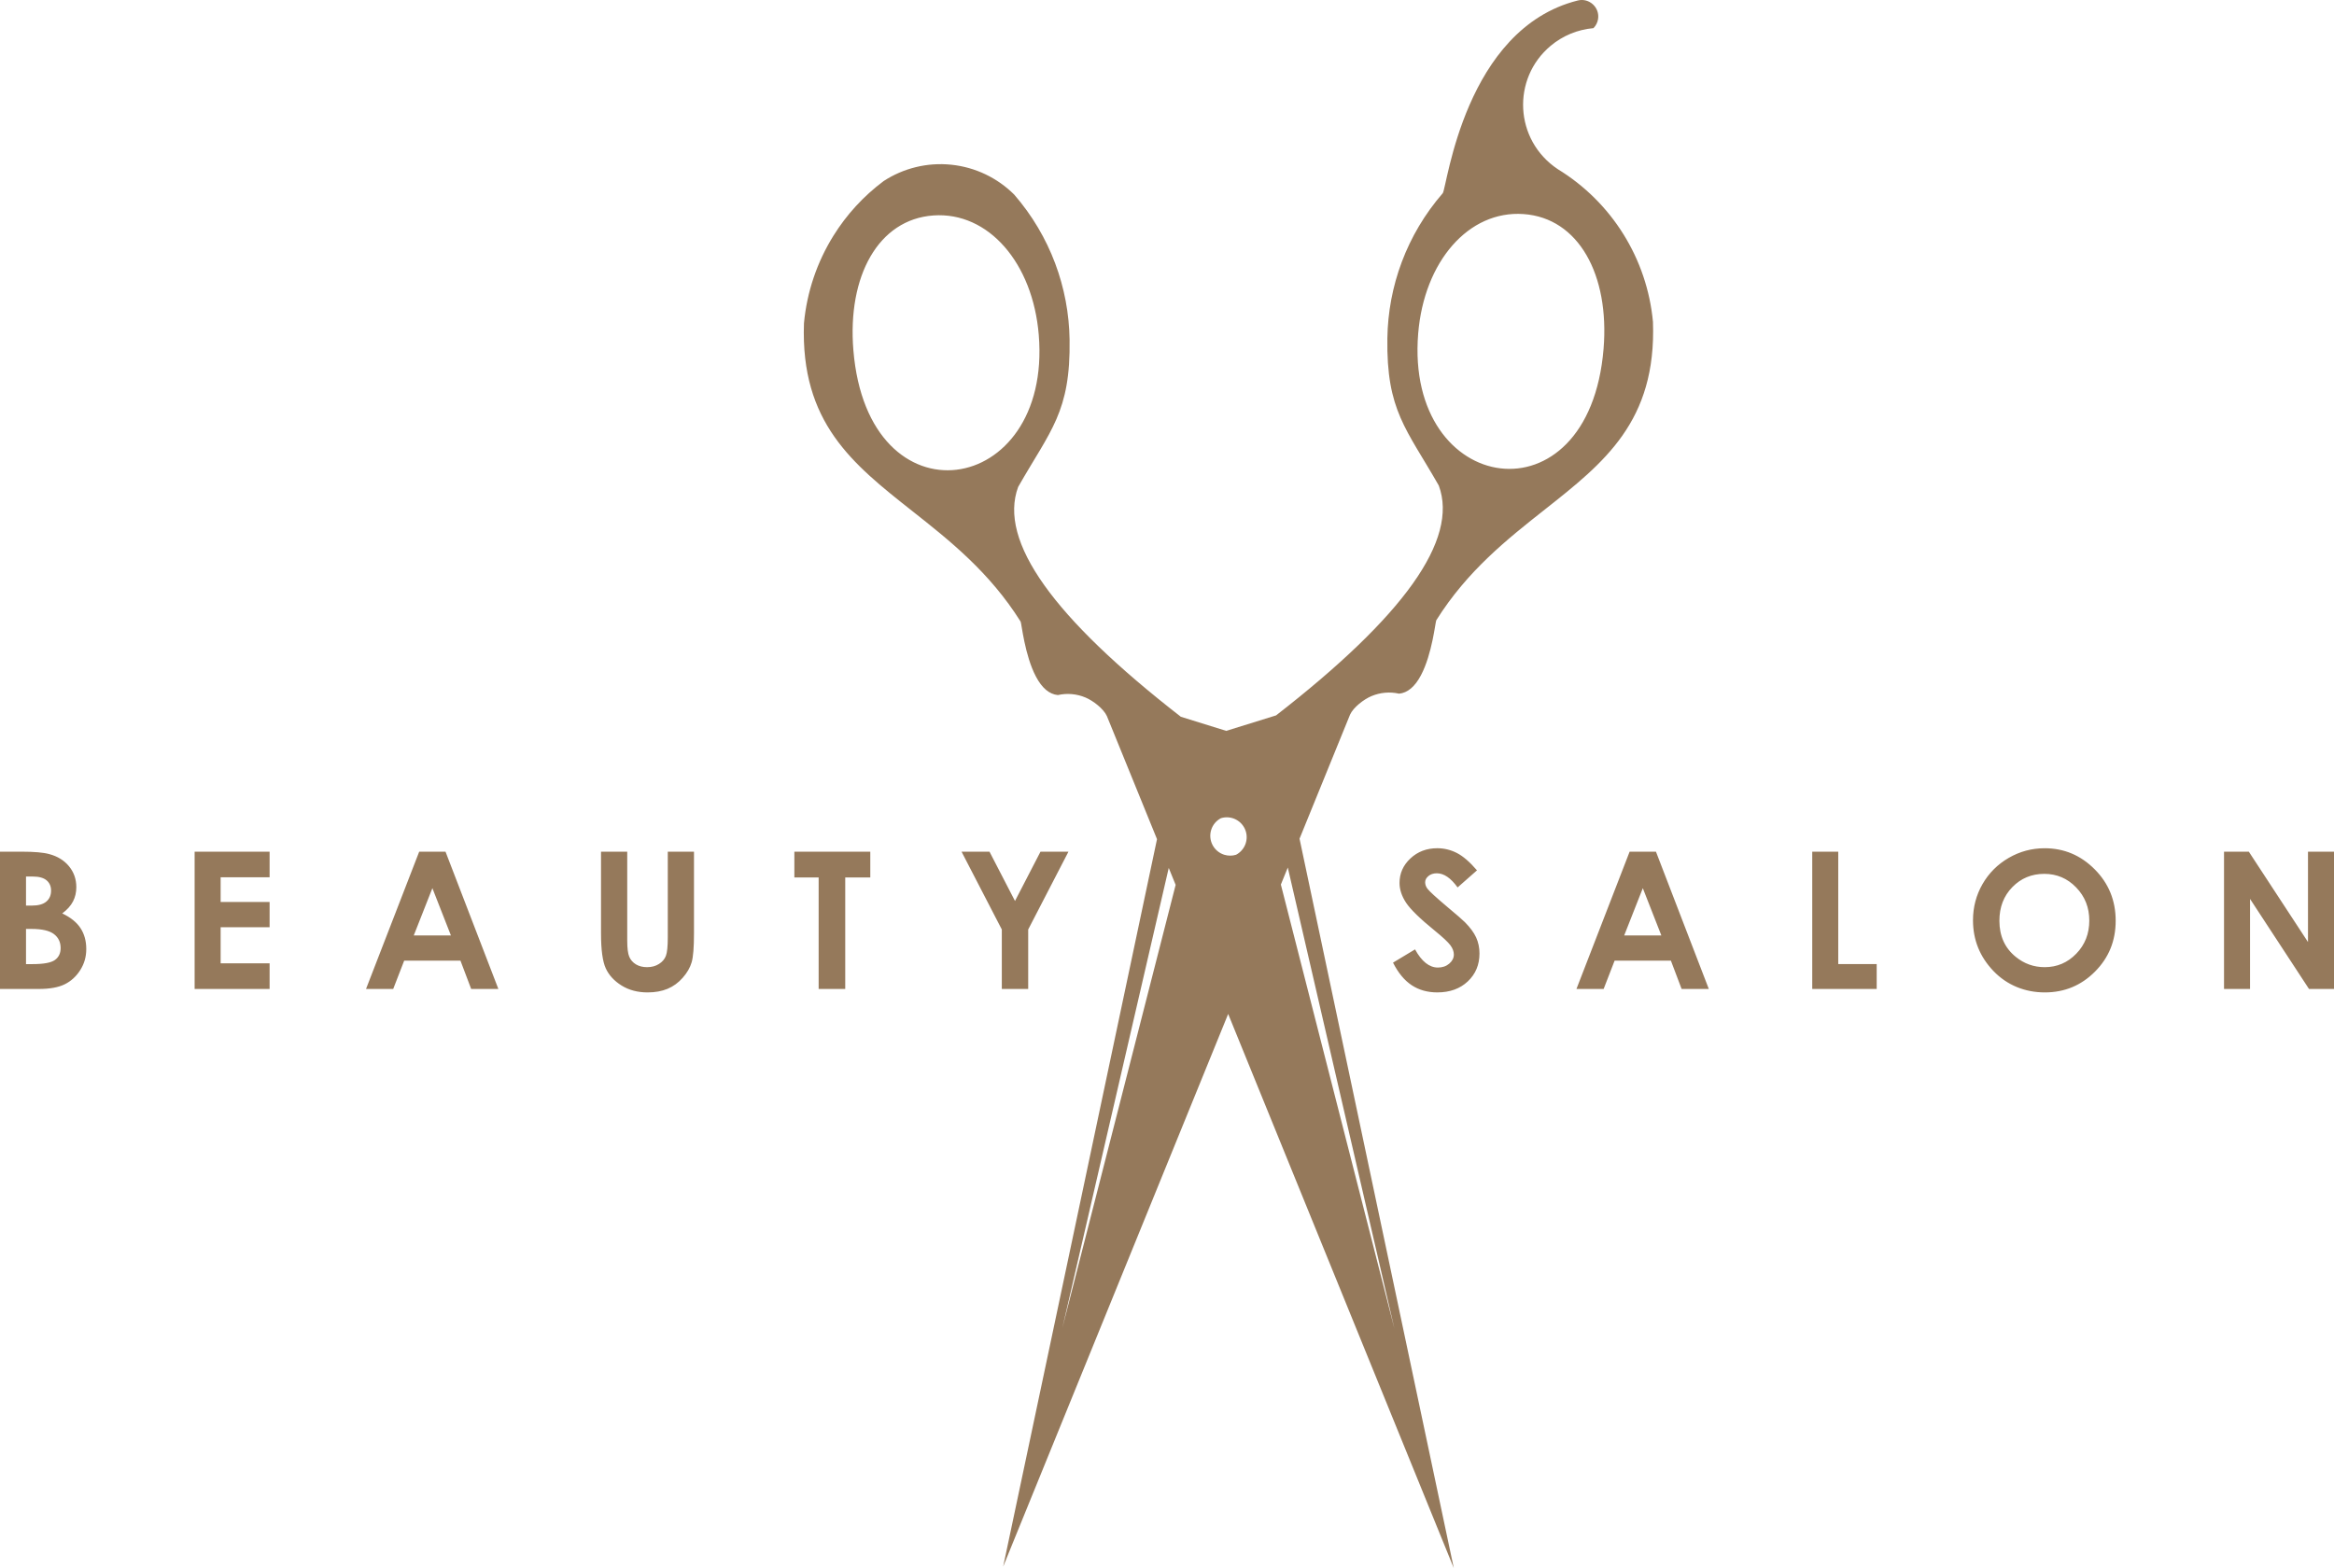 <?xml version="1.0" encoding="UTF-8"?>
<svg id="Ebene_2" data-name="Ebene 2" xmlns="http://www.w3.org/2000/svg" viewBox="0 0 2358.04 1584.55">
  <defs>
    <style>
      .cls-1 {
        fill: #95795b;
        fill-rule: evenodd;
      }
    </style>
  </defs>
  <g id="Layer_1" data-name="Layer 1">
    <path class="cls-1" d="M1432.79,337.08c-13.5,164.49,172.67,193.67,187.3,15.37,6.14-74.88-25.28-132.21-80.88-136.12-55.5-3.91-100.44,47.96-106.42,120.75M1049.46,338.49c13.5,164.48-172.67,193.67-187.3,15.37-6.15-74.88,25.28-132.22,80.88-136.13,55.5-3.91,100.44,47.96,106.42,120.76ZM1468.73,1584.55l-155.81-736.96,51.03-125.37c3.41-7.45,13.96-15.54,21.66-18.75,8.62-3.61,18.33-4.61,27.88-2.46,8.63-.83,16.03-7.07,22.17-18.73,11.3-21.45,14.43-53.45,15.42-55.46,31.44-50.13,71.97-82.14,109.71-111.94,59.96-47.36,112.78-89.08,109.2-189.57-2.95-31.88-13.35-62.14-29.83-88.59-16.49-26.46-39.08-49.12-66.42-65.82-43.94-29.38-46.63-91.55-7.08-124.62,11.96-10,26.94-16.42,43.2-17.82,2.49-2.5,4.06-5.66,4.63-8.98,2.03-11.91-8.95-21.87-20.42-18.99-114.24,28.58-132.07,188.15-136.43,194.73-36.49,42.06-55.21,94.22-55.99,146.63-1.09,73.14,19.22,91.42,51.96,148.86,10.1,27.31,1.28,60.43-26.45,99.35-27.4,38.46-73.38,82.76-137.94,132.91l-50.35,15.64-45.84-14.24c-64.56-50.15-110.54-94.45-137.94-132.91-27.73-38.92-36.55-72.04-26.45-99.35,32.74-57.44,53.06-75.72,51.97-148.86-.78-52.41-19.5-104.56-55.99-146.63-16.91-16.85-39.27-27.66-63.57-30.16-24.29-2.51-48.39,3.52-68.38,16.57l.23-.16-.24.18c-20.3,15.19-37.38,33.89-50.57,55.08-16.49,26.45-26.89,56.71-29.84,88.59-3.57,100.49,49.24,142.2,109.2,189.56,37.74,29.8,78.27,61.82,109.71,111.95.98,2.01,4.12,34.02,15.42,55.46,6.14,11.66,13.54,17.9,22.17,18.73,9.55-2.15,19.27-1.16,27.88,2.46,7.7,3.21,18.25,11.3,21.66,18.75l50.64,124.41-155.42,735.12,227.32-558.47,227.89,559.87ZM1233.48,826.87c10.58-3.29,21.83,2.63,25.13,13.21,2.92,9.39-1.4,19.31-9.81,23.73-3.76,1.17-7.89,1.25-11.93,0-10.59-3.29-16.5-14.54-13.21-25.13,1.64-5.29,5.28-9.42,9.83-11.81ZM1408.9,1343.21l-114.84-449.28,7-17.21,107.83,466.49ZM1492.19,879.57l-19.58,17.26c-6.85-9.53-13.84-14.3-20.96-14.3-3.48,0-6.31.94-8.5,2.77-2.22,1.87-3.31,3.96-3.31,6.28s.77,4.54,2.35,6.6c2.16,2.78,8.63,8.7,19.42,17.81,10.08,8.43,16.2,13.75,18.36,15.94,5.35,5.41,9.15,10.55,11.4,15.49,2.23,4.96,3.35,10.33,3.35,16.17,0,11.4-3.93,20.78-11.82,28.21-7.86,7.4-18.13,11.11-30.82,11.11-9.88,0-18.49-2.42-25.83-7.25-7.35-4.86-13.66-12.46-18.88-22.83l22.25-13.4c6.7,12.24,14.4,18.36,23.1,18.36,4.54,0,8.37-1.32,11.47-3.96,3.09-2.65,4.63-5.71,4.63-9.15,0-3.12-1.16-6.28-3.51-9.44-2.32-3.12-7.47-7.96-15.43-14.44-15.14-12.29-24.89-21.79-29.31-28.5-4.41-6.69-6.63-13.36-6.63-20.03,0-9.63,3.67-17.88,10.98-24.73,7.34-6.89,16.39-10.34,27.15-10.34,6.92,0,13.53,1.61,19.78,4.8,6.28,3.21,13.04,9.05,20.35,17.55ZM1659.74,897.57l-18.81,47.76h37.52l-18.71-47.76ZM1646.41,860.7h26.6l53.4,138.74h-27.47l-10.82-28.6h-56.88l-11.08,28.6h-27.47l53.72-138.74ZM1830.9,860.7h26.28v113.61h38.84v25.13h-65.12v-138.74ZM2065.31,883.11c-12.79,0-23.54,4.47-32.24,13.4-8.73,8.92-13.08,20.25-13.08,34.03,0,15.33,5.48,27.47,16.46,36.39,8.54,6.99,18.29,10.47,29.34,10.47,12.47,0,23.1-4.55,31.85-13.6,8.8-9.05,13.17-20.18,13.17-33.45s-4.41-24.38-13.27-33.53c-8.82-9.15-19.58-13.72-32.24-13.72ZM2065.69,857.22c19.61,0,36.49,7.11,50.59,21.31,14.14,14.2,21.19,31.54,21.19,51.95s-6.96,37.39-20.9,51.41c-13.91,14-30.82,21.03-50.69,21.03s-38.13-7.22-51.88-21.61c-13.79-14.4-20.68-31.5-20.68-51.31,0-13.24,3.22-25.44,9.63-36.58,6.41-11.12,15.23-19.94,26.44-26.45,11.24-6.5,23.35-9.75,36.29-9.75ZM2246.93,860.7h25.06l59.77,91.3v-91.3h26.28v138.74h-25.25l-59.58-91.02v91.02h-26.28v-138.74ZM26.28,938.76v35.55h6.7c11.11,0,18.62-1.38,22.48-4.15,3.87-2.77,5.8-6.79,5.8-12.08,0-5.96-2.25-10.69-6.79-14.13-4.54-3.45-12.08-5.19-22.61-5.19h-5.57ZM26.28,885.82v29.36h5.9c6.56,0,11.46-1.35,14.65-4.08,3.19-2.7,4.77-6.4,4.77-11.08,0-4.35-1.51-7.8-4.54-10.38-3.03-2.54-7.63-3.82-13.82-3.82h-6.95ZM0,999.44v-138.74h21.9c12.72,0,22,.8,27.89,2.45,8.34,2.21,14.98,6.31,19.91,12.27,4.92,5.99,7.41,13.04,7.41,21.16,0,5.27-1.13,10.08-3.35,14.39-2.23,4.31-5.86,8.38-10.88,12.14,8.41,3.96,14.55,8.89,18.45,14.85,3.89,5.92,5.83,12.95,5.83,21.06s-2.03,14.88-6.05,21.29c-4.06,6.4-9.28,11.21-15.65,14.36-6.38,3.19-15.17,4.77-26.41,4.77H0ZM196.63,860.7h75.75v25.89h-49.47v24.93h49.47v25.51h-49.47v36.52h49.47v25.89h-75.75v-138.74ZM436.84,897.57l-18.81,47.76h37.52l-18.71-47.76ZM423.5,860.7h26.6l53.4,138.74h-27.47l-10.82-28.6h-56.87l-11.08,28.6h-27.47l53.72-138.74ZM607.22,860.7h26.47v89.75c0,7.73.68,13.2,2.04,16.39,1.35,3.22,3.57,5.77,6.69,7.7,3.12,1.9,6.89,2.87,11.28,2.87,4.67,0,8.66-1.07,12.04-3.23,3.39-2.12,5.7-4.82,6.99-8.14,1.29-3.29,1.93-9.6,1.93-18.91v-86.43h26.47v82.7c0,13.98-.77,23.64-2.35,29.05-1.58,5.41-4.58,10.63-9.02,15.65-4.41,5.03-9.53,8.76-15.33,11.18-5.77,2.41-12.5,3.64-20.16,3.64-10.04,0-18.81-2.32-26.25-6.93-7.47-4.64-12.78-10.4-16.01-17.36-3.19-6.96-4.8-18.68-4.8-35.24v-82.7ZM802.53,860.7h76.72v26.08h-25.31v112.66h-26.86v-112.66h-24.54v-26.08ZM971.44,860.7h28.25l25.76,49.82,25.76-49.82h28.25l-40.67,78.64v60.1h-26.66v-60.1l-40.68-78.64ZM1073.35,1341.81l114.4-447.56-6.97-17.14-107.43,464.7Z"/>
  </g>
</svg>